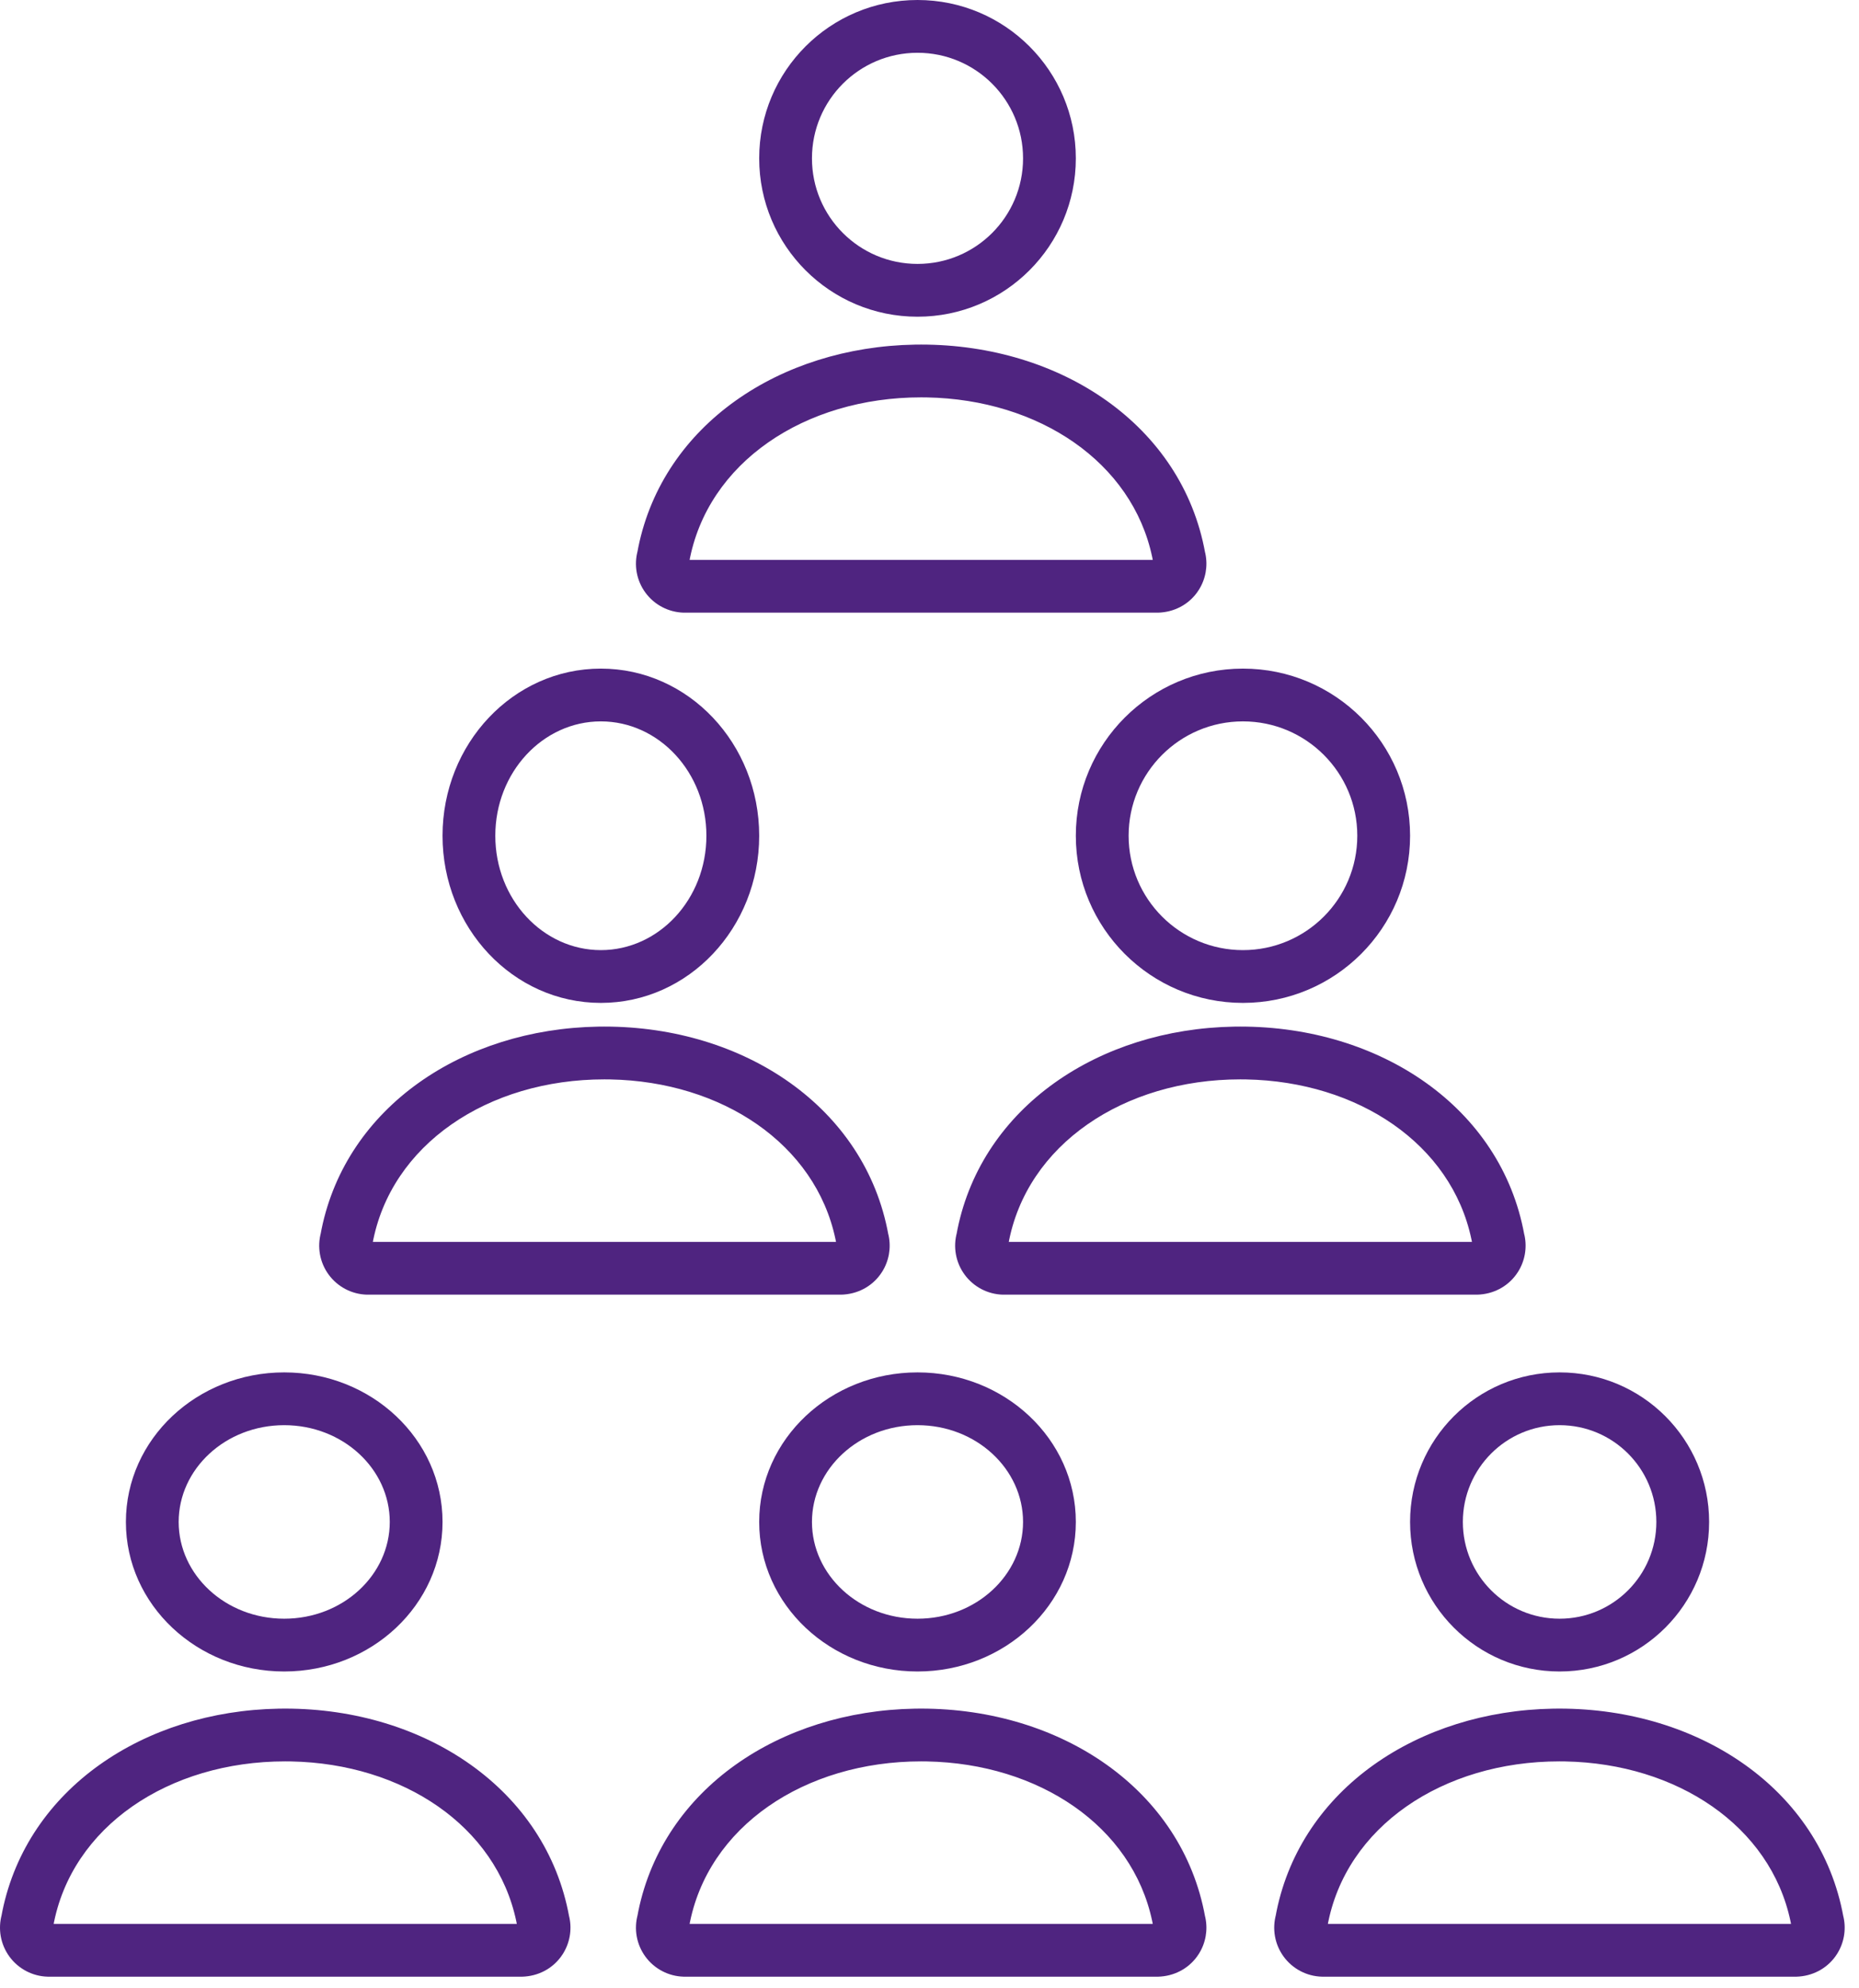 <?xml version="1.0" encoding="UTF-8"?>
<svg width="101px" height="108px" viewBox="0 0 101 108" version="1.1" xmlns="http://www.w3.org/2000/svg" xmlns:xlink="http://www.w3.org/1999/xlink">
    <title>Strong-pool_white</title>
    <defs>
        <filter id="filter-1">
            <feColorMatrix in="SourceGraphic" type="matrix" values="0 0 0 0 1 0 0 0 0 1 0 0 0 0 1 0 0 0 1 0"></feColorMatrix>
        </filter>
    </defs>
    <g id="Page-1" stroke="none" stroke-width="1" fill="none" fill-rule="evenodd">
        <g filter="url(#filter-1)" id="Strong-pool_white">
            <g>
                <path d="M84.377,92.815 C77.043,92.944 70.726,97.168 69.358,103.809 L69.307,104.076 L69.33,103.983 C69.105,104.774 69.257,105.624 69.743,106.287 C70.229,106.95 70.994,107.352 71.816,107.374 L97.594,107.375 C98.456,107.352 99.221,106.95 99.707,106.287 L99.813,106.131 C100.18,105.547 100.307,104.842 100.165,104.167 L100.146,104.086 L100.152,104.121 C98.896,97.196 92.315,92.812 84.721,92.812 L84.377,92.815 Z M85.041,95.682 C91.111,95.798 96.187,99.188 97.277,104.359 L97.307,104.508 L72.144,104.508 L72.12,104.631 C73.097,99.216 78.403,95.679 84.721,95.679 L85.041,95.682 Z" id="Path_150" fill="#4F2480" fill-rule="nonzero"></path>
                <path d="M84.733,74.549 C80.247,74.549 76.61,78.186 76.61,82.673 C76.61,87.159 80.247,90.796 84.733,90.796 C89.22,90.796 92.857,87.159 92.857,82.673 C92.857,78.186 89.22,74.549 84.733,74.549 Z M84.733,77.416 C87.637,77.416 89.99,79.769 89.99,82.673 C89.99,85.576 87.637,87.929 84.733,87.929 C81.83,87.929 79.477,85.576 79.477,82.673 C79.477,79.769 81.83,77.416 84.733,77.416 Z" id="Oval" fill="#4F2480" fill-rule="nonzero"></path>
                <path d="M15.149,92.815 C7.815,92.944 1.498,97.168 0.13,103.809 L0.079,104.076 L0.102,103.983 C-0.123,104.774 0.029,105.624 0.515,106.287 C1.001,106.95 1.766,107.352 2.588,107.374 L28.366,107.375 C29.228,107.352 29.993,106.95 30.479,106.287 L30.585,106.131 C30.952,105.547 31.079,104.842 30.937,104.167 L30.918,104.086 L30.924,104.121 C29.668,97.196 23.087,92.812 15.493,92.812 L15.149,92.815 Z M15.813,95.682 C21.883,95.798 26.959,99.188 28.049,104.359 L28.079,104.508 L2.916,104.507 L2.892,104.631 C3.869,99.216 9.175,95.679 15.493,95.679 L15.813,95.682 Z" id="Path_150-2" fill="#4F2480" fill-rule="nonzero"></path>
                <path d="M15.441,74.549 C10.712,74.549 6.84,78.163 6.84,82.673 C6.84,87.182 10.712,90.796 15.441,90.796 C20.171,90.796 24.043,87.182 24.043,82.673 C24.043,78.163 20.171,74.549 15.441,74.549 Z M15.441,77.416 C18.63,77.416 21.176,79.792 21.176,82.673 C21.176,85.553 18.63,87.929 15.441,87.929 C12.253,87.929 9.707,85.553 9.707,82.673 C9.707,79.792 12.253,77.416 15.441,77.416 Z" id="Oval" fill="#4F2480" fill-rule="nonzero"></path>
                <path d="M49.7,92.815 C42.366,92.944 36.049,97.168 34.682,103.809 L34.631,104.076 L34.654,103.983 C34.428,104.774 34.58,105.624 35.066,106.287 C35.552,106.95 36.318,107.352 37.139,107.374 L62.917,107.375 C63.779,107.352 64.544,106.95 65.03,106.287 L65.136,106.131 C65.504,105.547 65.63,104.842 65.488,104.167 L65.469,104.086 L65.475,104.121 C64.22,97.196 57.639,92.812 50.044,92.812 L49.7,92.815 Z M50.365,95.682 C56.435,95.798 61.511,99.188 62.6,104.359 L62.63,104.508 L37.467,104.507 L37.443,104.631 C38.42,99.216 43.726,95.679 50.044,95.679 L50.365,95.682 Z" id="Path_150-3" fill="#4F2480" fill-rule="nonzero"></path>
                <path d="M49.849,74.549 C45.119,74.549 41.247,78.163 41.247,82.673 C41.247,87.182 45.119,90.796 49.849,90.796 C54.578,90.796 58.45,87.182 58.45,82.673 C58.45,78.163 54.578,74.549 49.849,74.549 Z M49.849,77.416 C53.037,77.416 55.583,79.792 55.583,82.673 C55.583,85.553 53.037,87.929 49.849,87.929 C46.66,87.929 44.114,85.553 44.114,82.673 C44.114,79.792 46.66,77.416 49.849,77.416 Z" id="Oval" fill="#4F2480" fill-rule="nonzero"></path>
                <path d="M32.491,55.767 C25.157,55.896 18.84,60.12 17.472,66.761 L17.421,67.028 L17.444,66.936 C17.219,67.726 17.371,68.577 17.857,69.239 C18.343,69.902 19.108,70.304 19.93,70.327 L45.708,70.327 C46.57,70.304 47.335,69.902 47.821,69.239 L47.927,69.083 C48.295,68.499 48.421,67.794 48.279,67.119 L48.26,67.038 L48.266,67.073 C47.01,60.148 40.429,55.764 32.835,55.764 L32.491,55.767 Z M33.156,58.635 C39.226,58.75 44.301,62.14 45.391,67.311 L45.421,67.46 L20.258,67.459 L20.234,67.583 C21.211,62.168 26.517,58.632 32.835,58.632 L33.156,58.635 Z" id="Path_150-4" fill="#4F2480" fill-rule="nonzero"></path>
                <path d="M32.645,36.319 C27.873,36.319 24.043,40.404 24.043,45.398 C24.043,50.393 27.873,54.478 32.645,54.478 C37.417,54.478 41.247,50.393 41.247,45.398 C41.247,40.404 37.417,36.319 32.645,36.319 Z M32.645,39.186 C35.791,39.186 38.379,41.947 38.379,45.398 C38.379,48.849 35.791,51.611 32.645,51.611 C29.499,51.611 26.91,48.849 26.91,45.398 C26.91,41.947 29.499,39.186 32.645,39.186 Z" id="Oval" fill="#4F2480" fill-rule="nonzero"></path>
                <path d="M67.041,55.767 C59.707,55.896 53.39,60.12 52.023,66.761 L51.972,67.028 L51.995,66.936 C51.769,67.726 51.922,68.577 52.408,69.239 C52.894,69.902 53.659,70.304 54.48,70.327 L80.259,70.327 C81.12,70.304 81.885,69.902 82.371,69.239 L82.477,69.083 C82.845,68.499 82.971,67.794 82.83,67.119 L82.81,67.038 L82.816,67.073 C81.561,60.148 74.98,55.764 67.386,55.764 L67.041,55.767 Z M67.706,58.635 C73.776,58.75 78.852,62.14 79.941,67.311 L79.972,67.46 L54.809,67.459 L54.784,67.583 C55.761,62.168 61.068,58.632 67.386,58.632 L67.706,58.635 Z" id="Path_150-5" fill="#4F2480" fill-rule="nonzero"></path>
                <path d="M67.53,36.319 C62.515,36.319 58.45,40.384 58.45,45.398 C58.45,50.413 62.515,54.478 67.53,54.478 C72.544,54.478 76.61,50.413 76.61,45.398 C76.61,40.384 72.544,36.319 67.53,36.319 Z M67.53,39.186 C70.961,39.186 73.742,41.967 73.742,45.398 C73.742,48.829 70.961,51.611 67.53,51.611 C64.099,51.611 61.318,48.829 61.318,45.398 C61.318,41.967 64.099,39.186 67.53,39.186 Z" id="Oval" fill="#4F2480" fill-rule="nonzero"></path>
                <path d="M49.7,18.72 C42.366,18.849 36.049,23.074 34.682,29.714 L34.631,29.981 L34.654,29.889 C34.428,30.679 34.58,31.53 35.066,32.193 C35.552,32.856 36.318,33.257 37.139,33.28 L62.917,33.28 C63.779,33.257 64.544,32.856 65.03,32.193 L65.136,32.036 C65.504,31.452 65.63,30.748 65.488,30.072 L65.469,29.992 L65.475,30.026 C64.22,23.101 57.639,18.717 50.044,18.717 L49.7,18.72 Z M50.365,21.588 C56.435,21.703 61.511,25.093 62.6,30.264 L62.63,30.413 L37.467,30.413 L37.443,30.537 C38.42,25.121 43.726,21.585 50.044,21.585 L50.365,21.588 Z" id="Path_150-6" fill="#4F2480" fill-rule="nonzero"></path>
                <path d="M49.849,0 C45.098,0 41.247,3.851 41.247,8.602 C41.247,13.352 45.098,17.204 49.849,17.204 C54.599,17.204 58.45,13.352 58.45,8.602 C58.45,3.851 54.599,0 49.849,0 Z M49.849,2.867 C53.016,2.867 55.583,5.435 55.583,8.602 C55.583,11.769 53.016,14.336 49.849,14.336 C46.681,14.336 44.114,11.769 44.114,8.602 C44.114,5.435 46.681,2.867 49.849,2.867 Z" id="Oval" fill="#4F2480" fill-rule="nonzero"></path>
            </g>
        </g>
    </g>
</svg>